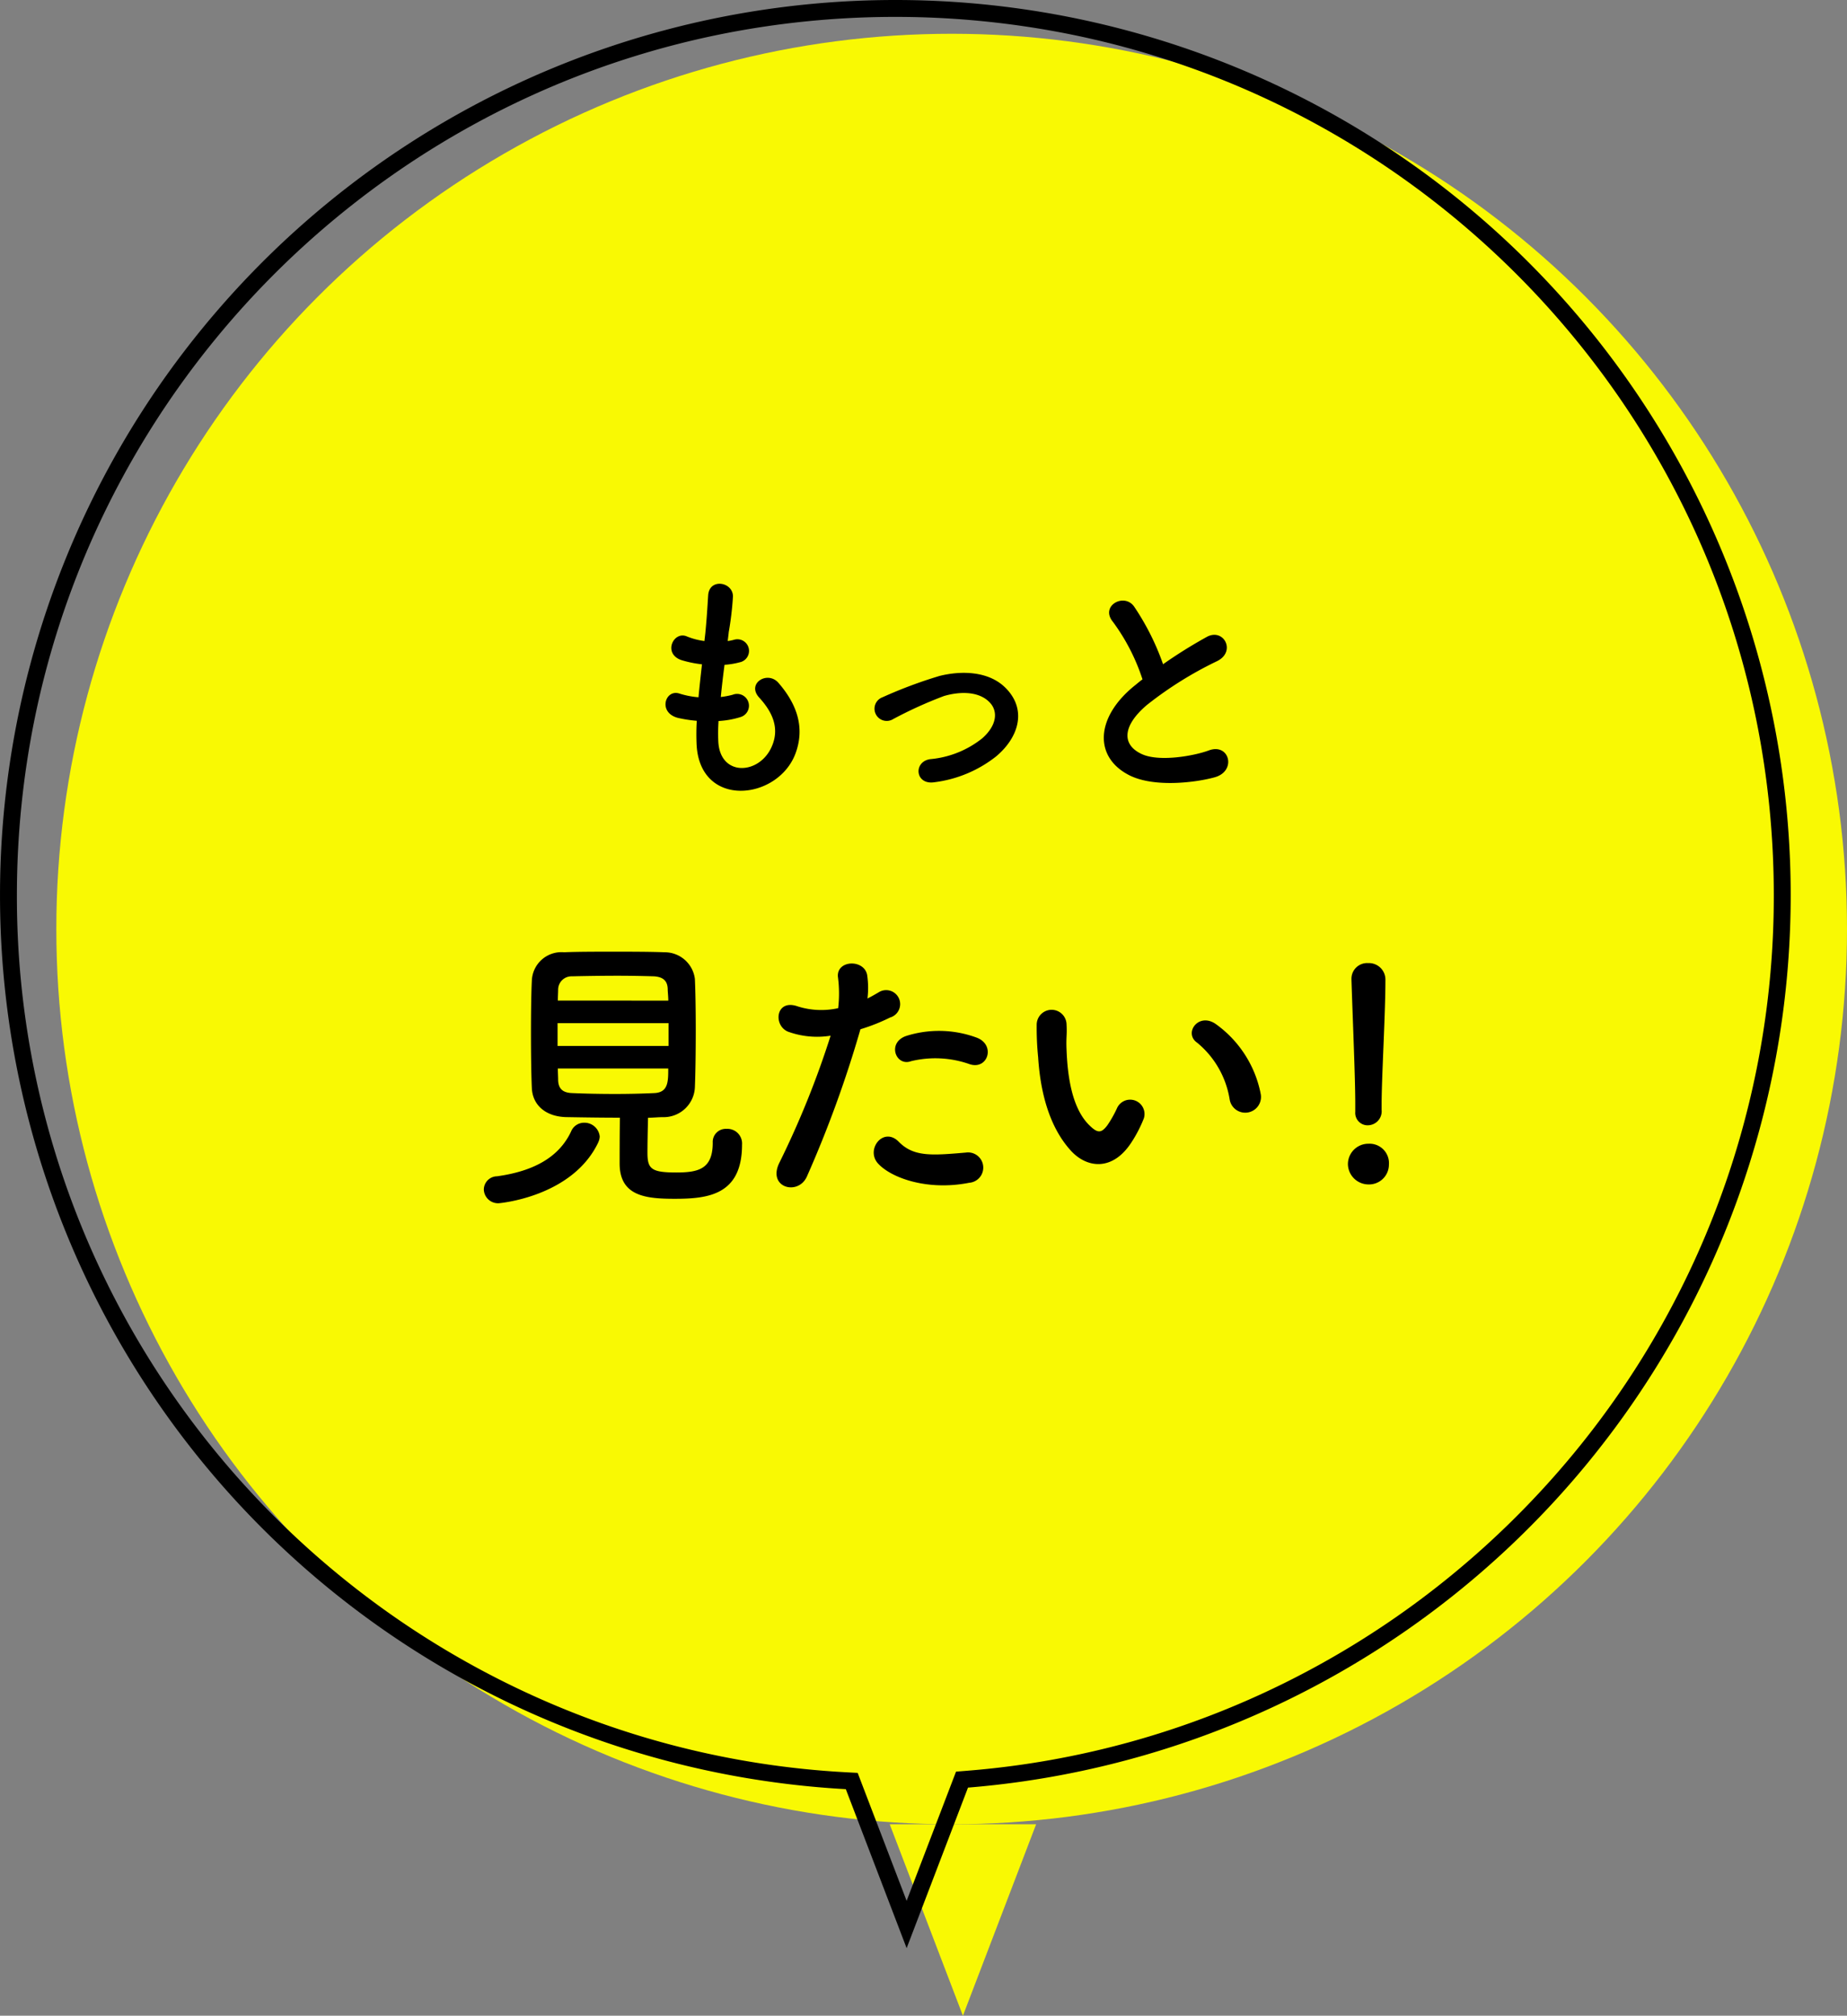 <svg xmlns="http://www.w3.org/2000/svg" width="164.001" height="178.999" viewBox="0 0 164.001 178.999"><rect x="0" y="0" width="164.001" height="178.999" fill="#808080" stroke="none"/><g transform="translate(-98.999 -1872.001)"><g transform="translate(104 1874.878)"><g transform="translate(0)"><circle cx="79.5" cy="79.5" r="79.5" transform="translate(0 0.122)" fill="#f9f903"/><path d="M6.5,0,13,17H0Z" transform="translate(87 176.122) rotate(180)" fill="#f9f903"/></g></g><path d="M-20.2-4.972a7.92,7.92,0,0,0,1.958-.352,1.051,1.051,0,1,0-.7-1.98,7.5,7.5,0,0,1-1.056.2c.088-.924.2-1.87.33-2.86a6.836,6.836,0,0,0,1.342-.22,1.033,1.033,0,1,0-.506-2,4.053,4.053,0,0,1-.55.11c.022-.264.066-.528.088-.792a27.709,27.709,0,0,0,.374-3.168c0-1.3-2.09-1.65-2.2-.11-.066,1.034-.11,1.87-.242,3.256-.022.264-.066.55-.088.814a6.218,6.218,0,0,1-1.584-.418c-1.166-.484-2.134,1.54-.462,2.112a10.023,10.023,0,0,0,1.826.374c-.11.99-.22,1.958-.308,2.926a7.709,7.709,0,0,1-1.694-.33c-1.254-.418-1.936,1.672-.154,2.156a11.989,11.989,0,0,0,1.694.264c-.044.682-.044,1.342-.022,1.958.176,5.874,7.194,5.148,8.778.968.836-2.222.22-4.312-1.5-6.292-.968-1.122-2.86.044-1.716,1.3,1.232,1.342,1.848,2.794,1.078,4.444-1.144,2.442-4.576,2.574-4.708-.572A16.3,16.3,0,0,1-20.2-4.972ZM4.444-1.826c2-1.672,2.75-4.114.9-6.028C3.806-9.46,1.276-9.438-.572-8.976a40.656,40.656,0,0,0-5.06,1.892,1.084,1.084,0,1,0,.946,1.936A37.773,37.773,0,0,1-.176-7.194c1.43-.418,3.168-.44,4.114.638.66.748.594,1.958-.726,3.124a8.642,8.642,0,0,1-4.62,1.848c-1.518.22-1.342,2.332.4,2.046A11.056,11.056,0,0,0,4.444-1.826Zm13-6.842c-.22.154-.418.33-.638.506-3.564,2.838-3.7,6.4-.528,8.008,2.178,1.1,5.852.66,7.59.176,1.958-.55,1.3-3.08-.55-2.376C22-1.87,18.854-1.3,17.314-2.068,15.6-2.9,15.664-4.554,17.842-6.4A33.068,33.068,0,0,1,24.09-10.3c1.694-.858.55-2.97-.946-2.134a41.967,41.967,0,0,0-3.872,2.42A22.331,22.331,0,0,0,16.7-15.136c-.88-1.254-3.036-.066-1.892,1.342A17.891,17.891,0,0,1,17.446-8.668Zm-46.4,38.922c-.026,1.4-.026,3.354-.026,4.056,0,2.886,2.262,3.146,4.888,3.146,2.964,0,5.98-.338,5.98-4.81a1.3,1.3,0,0,0-1.378-1.4,1.157,1.157,0,0,0-1.222,1.222c0,2.34-1.248,2.652-3.25,2.652-2.236,0-2.548-.338-2.548-1.768,0-.832.026-2.054.052-3.094.442,0,.884-.052,1.326-.052a2.774,2.774,0,0,0,2.834-2.652c.052-1.274.078-3.2.078-5.1,0-1.716-.026-3.38-.078-4.524A2.7,2.7,0,0,0-25,15.564c-1.326-.052-2.964-.052-4.55-.052-1.612,0-3.172,0-4.368.052a2.631,2.631,0,0,0-2.86,2.548c-.052,1.014-.078,2.808-.078,4.654,0,1.82.026,3.692.078,4.836.052,1.482,1.17,2.548,3.042,2.6C-32.227,30.228-30.563,30.254-28.951,30.254Zm-1.924,2.184a1.279,1.279,0,0,0,.13-.52A1.363,1.363,0,0,0-32.123,30.7a1.243,1.243,0,0,0-1.17.78c-1.04,2.21-3.2,3.51-6.578,3.978a1.189,1.189,0,0,0-1.17,1.17,1.263,1.263,0,0,0,1.326,1.222S-33.189,37.326-30.875,32.438Zm-3.588-12.584c0-.39.026-.728.026-1.014A1.188,1.188,0,0,1-33.215,17.7c1.092-.026,2.6-.052,4.056-.052,1.222,0,2.366.026,3.224.052.858.052,1.2.442,1.222,1.118,0,.286.052.65.052,1.04Zm9.828,4.03h-9.854V21.856h9.854Zm-.026,2c0,1.17,0,2.132-1.248,2.184-1.118.052-2.288.078-3.458.078-1.326,0-2.626-.026-3.822-.078-.754-.026-1.222-.312-1.248-1.144,0-.312-.026-.65-.026-1.04ZM2.093,25.5c1.638.546,2.34-1.742.6-2.366A9.651,9.651,0,0,0-3.549,23c-1.716.6-.91,2.73.442,2.236A9.143,9.143,0,0,1,2.093,25.5Zm0,10.53a1.35,1.35,0,1,0-.338-2.678c-3.042.26-4.628.39-5.954-.962-1.352-1.378-2.964.676-1.846,1.924C-4.9,35.584-1.677,36.78,2.093,36.026ZM-7.6,22.4a16.746,16.746,0,0,0,2.626-1.04,1.241,1.241,0,1,0-1.014-2.236c-.312.182-.624.364-.988.546a7.912,7.912,0,0,0-.026-2.08c-.26-1.43-2.7-1.352-2.6.13a11.331,11.331,0,0,1,.026,2.808,6.95,6.95,0,0,1-3.588-.156c-1.95-.7-2.21,1.664-.884,2.236a7.583,7.583,0,0,0,3.8.364,80.481,80.481,0,0,1-4.55,11.284c-1.092,2.21,1.664,2.964,2.444,1.222A102.272,102.272,0,0,0-7.6,22.4Zm35.516,5.616a9.974,9.974,0,0,0-3.9-6.032c-1.56-1.17-2.964.754-1.716,1.612a8.2,8.2,0,0,1,2.886,5.044A1.4,1.4,0,1,0,27.911,28.018Zm-11.362,4.29a11.9,11.9,0,0,0,1.014-2A1.277,1.277,0,0,0,15.2,29.37a10.225,10.225,0,0,1-.858,1.534c-.572.78-.91.7-1.586.052-1.456-1.4-1.95-3.978-2.054-6.708-.052-1.2.052-1.248,0-2.262a1.326,1.326,0,1,0-2.652.026,25.9,25.9,0,0,0,.13,2.886c.208,3.276,1.066,6.292,2.938,8.32C12.571,34.778,14.885,35.012,16.549,32.308Zm20.9-1.378a1.243,1.243,0,0,0,1.222-1.378V29.11c0-2.392.338-8.034.338-11.076a1.464,1.464,0,0,0-1.534-1.508A1.389,1.389,0,0,0,36,17.956v.078c.13,4,.338,8.71.338,11v.7A1.1,1.1,0,0,0,37.453,30.93Zm1.872,3.484a1.726,1.726,0,0,0-1.82-1.846,1.813,1.813,0,0,0-1.82,1.846,1.832,1.832,0,0,0,1.82,1.768A1.764,1.764,0,0,0,39.325,34.414Z" transform="translate(183 1941)"/><path d="M-6700.5,225.8l4.388-11.476.943-.076a77.289,77.289,0,0,0,28.122-7.747,78.191,78.191,0,0,0,12.184-7.47,78.647,78.647,0,0,0,10.573-9.509A77.748,77.748,0,0,0-6623.5,136.5a78.568,78.568,0,0,0-1.585-15.721,77.579,77.579,0,0,0-4.544-14.639,78.041,78.041,0,0,0-7.191-13.249,78.582,78.582,0,0,0-9.525-11.545,78.59,78.59,0,0,0-11.545-9.525,78.008,78.008,0,0,0-13.249-7.191,77.592,77.592,0,0,0-14.639-4.544A78.585,78.585,0,0,0-6701.5,58.5a78.585,78.585,0,0,0-15.721,1.585,77.6,77.6,0,0,0-14.64,4.544,77.985,77.985,0,0,0-13.249,7.191,78.54,78.54,0,0,0-11.545,9.525,78.552,78.552,0,0,0-9.525,11.545,78.007,78.007,0,0,0-7.191,13.249,77.616,77.616,0,0,0-4.544,14.639A78.6,78.6,0,0,0-6779.5,136.5a77.567,77.567,0,0,0,5.737,29.416,77.967,77.967,0,0,0,6.747,12.929,78.56,78.56,0,0,0,8.957,11.367,78.61,78.61,0,0,0,10.882,9.521,78.126,78.126,0,0,0,12.523,7.39,77.34,77.34,0,0,0,28.837,7.26l.972.053.347.909,4,10.454m0,4.2-5.4-14.119A79.506,79.506,0,0,1-6781,136.5,79.5,79.5,0,0,1-6701.5,57a79.5,79.5,0,0,1,79.5,79.5,79.5,79.5,0,0,1-73.049,79.242Z" transform="translate(6880 1815.001)"/></g></svg>